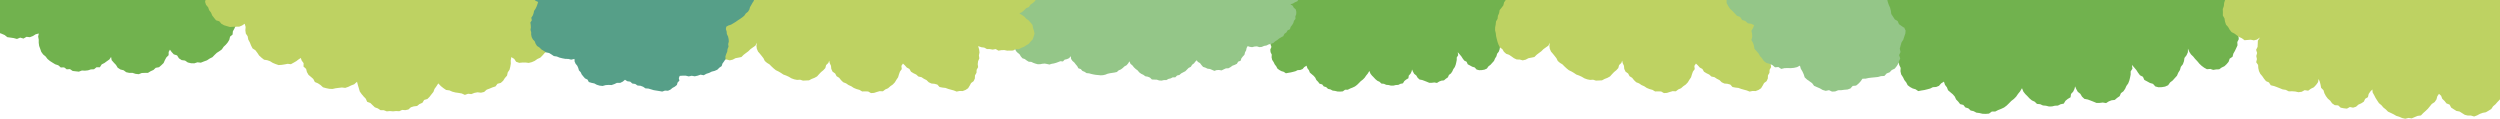 <svg id="葉っぱ上" xmlns="http://www.w3.org/2000/svg" width="1280" height="60.793" viewBox="0 0 1280 60.793">
  <path id="パス_22" data-name="パス 22" d="M46.186.151,44.934.574l-1.185.541-1.255.316-1.363.189-1.107.727-1.106.719L38.19,4.256,36.935,4.8l-.763,1.092-.747,1.067L34.3,7.528l-1.228-.121-1.239-.426-1.247-.41-1.161-.744-1.281-.37-1.291-.34-1.386.312L24.2,4.841l-1.346.469L21.52,4.737l-1.336.135-1.256.611L17.56,5.4l-1.312.288-1.143.749-1.188.576-.978.772-1.123.575-.757,1-.586,1.079L10.131,11.6l-.757,1.122.248,1.278.2,1.23.293,1.2.318,1.2.558,1.113.079,1.331.471,1.18,1,.872.737,1.166-1.349.45-.994.775-1.2.469-.842.981-.82.978-.939.813-1.186.548-.9.879-1.021.778-.342,1.343-1.024.8L2.29,33.352l-.894.939-.283,1.24-.6,1.123L.349,37.907l-.3,1.242L0,40.5l.11,1.353L.963,43.03.956,44.417l.612,1.192.487,1.249.573,1.222.811,1.074.939.963.956.931.815,1.059.953.935,1.107.756,1.025.837,1.352.816-1.433.577-.984.782-.89.889-.924.857-.806.969-.53,1.158-.908.933-.124,1.32L3.469,64.07l-.111,1.244-.3,1.215.014,1.249.289,1.211.065,1.253.551,1.121L4.23,72.65l1.159.7.773.944.672,1.145,1.363.2.933.872,1.126.549,1.074.256-1.086.45-1.152.649L8.26,79.476,7.1,80.165l-.914.977-.263,1.384-.444,1.2-.467,1.186L4.5,86.128l.017,1.309.156,1.289-.236,1.347.71,1.118.441,1.137.158,1.324.832.967.724,1.051,1.222.521.779,1.035,1.047.706,1.154.51,1.045.748,1.182.46,1.229.3,1.24.243,1.282,0,1.134.732,1.557-.212-1.157,1.017-.985.823-1.1.7-1.041.786-.613,1.2-1.3.585L13.356,107l-.626,1.141-.368,1.251-1.073.968-.329,1.31.046,1.355.224,1.334.56,1.263,1.155.821.792,1.047.985.879.986.9,1.238.526,1.123.705,1.3.358,1.074.843,1.253.449,1.34.2,1.11.858,1.227.544,1.488.043-1.306.546-1.072.7-.892.933-1,.791-.917.887-1,.821-.886.941-.77,1.048-.633,1.145.115,1.406-.4,1.17L18.3,135.4l.051,1.249.729,1.018.549,1.15.876.923.986.811,1.26.423.767,1.178,1.29.331,1.108.637,1.157.549,1.176.529,1.335-.083,1.195.6,1.291-.126,1.267-.136,1.144-.568,1.163-.408,1.185-.669-.337,1.309-.435,1.177-.325,1.241L36,147.8l.469,1.165.274,1.2.35,1.238.707,1.073,1.084.709.919.865,1.257.338.889,1.01,1.206.4,1.3.08,1.161.479,1.283.092V0Z" transform="translate(645.658 46.896) rotate(-90)" fill="#71b24e"/>
  <path id="パス_17" data-name="パス 17" d="M0,157.425l.167.155,1.288-.212,1.169.069,1.164.637,1.181-.406,1.253.129,1.083-.6,1.076-.529,1.153-.464.582-1.15.861-.817.5-1.077.908-.906-.015-1.266.2-1.293,1.271-.376,1.245.01,1.174-.31,1.117-.5,1.262-.065,1.027-.731,1.164-.365,1.045-.632,1.163-.393,1.16-.432.832-.964,1.129-.508.885-.845.758-.964,1.08-.641.952-.811.407-1.214.735-.979.645-1.054.064-1.274.527-1.113.394-1.121.3-1.151-.025-1.193-.228-1.192-.09-1.168.216-1.169.275-1.2-.361-1.148-.2-1.156-.316-1.131-.4-1.1-.426-1.083.128-1.3-.913-.886-.272-1.171-.484-1.086-1.02-.9,1.4-.143,1.02-.7.821-.951.943-.717.9-.768,1.116-.6.392-1.221.935-.818.467-1.119.675-1.028.1-1.241.321-1.154.265-1.174.2-1.193.106-1.209.131-1.212-.067-1.214-.266-1.191-.455-1.144-.265-1.163-.185-1.187-.183-1.207-.266-1.206-.849-.937-.473-1.115-.726-.967L34,88.928l-.59-1.086-.914-.8-1.1-.688,1.279-.527.8-.978.978-.771.851-.905.744-1,.975-.8.744-1,.538-1.138.741-1,.231-1.274.465-1.125.958-.962.069-1.276.027-1.242.4-1.193.088-1.244-.275-1.221.013-1.219-.61-1.083-.267-1.16-.552-1.061,0-1.3-.913-.888-.282-1.2-.8-.916-.563-1.057-.552-1.078-.861-.851-.852-.843-.549-1.114-1.053-.654-.722-.97-.947-.735-.634-.685.828-.545.634-1.116.98-.737.944-.827.4-1.2.53-1.091.146-1.221.464-1.117.513-1.164-.419-1.234-.026-1.2.2-1.256-.547-1.129-.5-1.109-.041-1.273-.592-1.073-.729-.985-.422-1.154-.547-1.108-1.1-.666-.455-1.248-1.266-.408-.936-.742L28,27.464,26.8,27.182l-1.057-.574-1.174-.239-.965-.54.357-1.037.19-1.232L23.831,22.3l-.089-1.217.392-1.26-.122-1.242-.507-1.163L23.294,16.2l-.552-1.116-.312-1.2L22.023,12.7l-.851-.945-.653-1.04-.775-.953L19.116,8.7l-.6-1.112-1.189-.579L16.6,5.993,15.54,5.379,14.963,4.2l-1.214-.4-.939-.744-1.025-.613-1.158-.328-.979-.766-1.234.062L7.272.963,6.042.925l-1.216.286-.846.972-1.053.59L2.212,3.943,1.782,2.6,1.137,1.556.656.384,0,0Z" transform="translate(664.633) rotate(90)" fill="#94c688"/>
  <path id="パス_20" data-name="パス 20" d="M30.619.36l-1.49.164L27.672.866l-1.456.383-1.431.519L23.4,2.445l-.919,1.289-1.333.786L20.127,5.664l-.522,1.5L18.775,8.4l-.9,1.248-.663,1.408-.039,1.556-.413,1.541.369,1.531.742,1.391.282,1.5.32,1.549,1.13,1.126.922,1.209.9,1.217,1.07,1.075.894,1.242.895,1.284,1.523.8-1.647-.272-1.5.219-1.386.6-1.154.995-1.14.918-1.149.891-1.375.669-.971,1.119-.776,1.276-1.052,1.036L12.642,36.61l-.929,1.157-.643,1.342-.748,1.27L9.488,41.6l-.5,1.406-.627,1.374L7.574,45.7,7.048,47.13l-.3,1.5.1,1.546-.466,1.48.069,1.526.071,1.546.734,1.38L7.8,57.521l.736,1.327,1.144,1.021,1.072,1.025.955,1.166,1.116,1.023,1.514.4,1.084,1.143,1.194.441-1.262.262-1.385.645-1.585.158-1.413.656-.943,1.334-1.377.719-.825,1.331-1.209.96L5.552,72.251l-.572,1.456-.863,1.262-.622,1.4-.855,1.294-.58,1.424L1.65,80.565.838,81.921.88,83.509.817,85.022,0,86.459.1,88l.477,1.482L.993,90.92l-.082,1.62.953,1.244.612,1.41L3.491,96.34l.886,1.274L5.5,98.675l1.324.8,1.27.862,1.488.445,1.427.509,1.27.92,1.646-.188,1.19.808-.908.97-1.122,1-.732,1.342-1.4.806-.8,1.291L9.5,109.615,8.473,110.75l-.315,1.557-.832,1.253L6.648,114.9l-1.112,1.128L4.9,117.394l-.142,1.583-.4,1.46-1.242,1.121-.294,1.5-.172,1.535L2.136,126l-.4,1.428-.386,1.433-.576,1.461.313,1.509-.046,1.573.566,1.465.862,1.309,1.352.83,1.319.707L6.1,139l1.38.638,1.577.07,1.327.765,1.523.071,1.382.761,1.547-.195,1.484.184,1.462.632,1.519-.215,1.5.3,1.507-.181,1.739-.5-.575,1.654-.186,1.468-.743,1.366-.023,1.5-.258,1.461.279,1.527-.815,1.411.254,1.51.052,1.483-.3,1.48.03,1.489.017,1.5.762,1.39-.09,1.523.727,1.324.524,1.359.8,1.209.73,1.26,1.128.915,1.108,1.062,1.436.506,1.48.452,1.521-.291,1.421-.484,1.559-.262,1.2-.97,1.14-1.008.86-1.266,1.135-1.007.839-1.253.754-1.193.616,1.247.952,1.138,1.081,1.035.586,1.429,1.284.853.833,1.24,1.02,1.072.472.248V5.443l-1.207-.835-1.519-.371-1.229-.913-1.213-1-1.539-.259-1.391-.615-1.529-.176-1.362-.8L35.151.314,33.65.03,32.121,0Z" transform="translate(359.486 47.661) rotate(-90)" fill="#bed262"/>
  <path id="パス_23" data-name="パス 23" d="M30.619.36l-1.49.164L27.672.866l-1.456.383-1.431.519L23.4,2.445l-.919,1.289-1.333.786L20.127,5.664l-.522,1.5L18.775,8.4l-.9,1.248-.663,1.408-.039,1.556-.413,1.541.369,1.531.742,1.391.282,1.5.32,1.549,1.13,1.126.922,1.209.9,1.217,1.07,1.075.894,1.242.895,1.284,1.523.8-1.647-.272-1.5.219-1.386.6-1.154.995-1.14.918-1.149.891-1.375.669-.971,1.119-.776,1.276-1.052,1.036L12.642,36.61l-.929,1.157-.643,1.342-.748,1.27L9.488,41.6l-.5,1.406-.627,1.374L7.574,45.7,7.048,47.13l-.3,1.5.1,1.546-.466,1.48.069,1.526.071,1.546.734,1.38L7.8,57.521l.736,1.327,1.144,1.021,1.072,1.025.955,1.166,1.116,1.023,1.514.4,1.084,1.143,1.194.441-1.262.262-1.385.645-1.585.158-1.413.656-.943,1.334-1.377.719-.825,1.331-1.209.96L5.552,72.251l-.572,1.456-.863,1.262-.622,1.4-.855,1.294-.58,1.424L1.65,80.565.838,81.921.88,83.509.817,85.022,0,86.459.1,88l.477,1.482L.993,90.92l-.082,1.62.953,1.244.612,1.41L3.491,96.34l.886,1.274L5.5,98.675l1.324.8,1.27.862,1.488.445,1.427.509,1.27.92,1.646-.188,1.19.808-.908.97-1.122,1-.732,1.342-1.4.806-.8,1.291L9.5,109.615,8.473,110.75l-.315,1.557-.832,1.253L6.648,114.9l-1.112,1.128L4.9,117.394l-.142,1.583-.4,1.46-1.242,1.121-.294,1.5-.172,1.535L2.136,126l-.4,1.428-.386,1.433-.576,1.461.313,1.509-.046,1.573.566,1.465.862,1.309,1.352.83,1.319.707L6.1,139l1.38.638,1.577.07,1.327.765,1.523.071,1.382.761,1.547-.195,1.484.184,1.462.632,1.519-.215,1.5.3,1.507-.181,1.739-.5-.575,1.654-.186,1.468-.743,1.366-.023,1.5-.258,1.461.279,1.527-.815,1.411.254,1.51.052,1.483-.3,1.48.03,1.489.017,1.5.762,1.39-.09,1.523.727,1.324.524,1.359.8,1.209.73,1.26,1.128.915,1.108,1.062,1.436.506,1.48.452,1.521-.291,1.421-.484,1.559-.262,1.2-.97,1.14-1.008.86-1.266,1.135-1.007.839-1.253.754-1.193.616,1.247.952,1.138,1.081,1.035.586,1.429,1.284.853.833,1.24,1.02,1.072.472.248V5.443l-1.207-.835-1.519-.371-1.229-.913-1.213-1-1.539-.259-1.391-.615-1.529-.176-1.362-.8L35.151.314,33.65.03,32.121,0Z" transform="translate(765.486 47.661) rotate(-90)" fill="#bed262"/>
  <path id="パス_12" data-name="パス 12" d="M172.758,115.882v16.972l.906.327,1.487.654,1.355,1.072,1.658.234,1.637.24,1.642.438,1.641-.675,1.705.479,1.529-.892,1.735.188,1.56-.593,1.427-.9,1.587-.4-.332,1.561.294,1.6-.006,1.592.214,1.592.551,1.51.533,1.542.951,1.321,1.26,1.037.98,1.287,1.236,1.037,1.361.865,1.377.835,1.544.5,1.277,1.116,1.733-.036,1.323.992,1.647-.117,1.4.951,1.574.185,1.575.175,1.575-.583,1.558.077,1.548-.163,1.483-.482,1.6-.076,1.274-1.019,1.729-.012.947-1.471,1.392-.7,1.253-.919,1.3-.91.858-1.282.281,1.643,1.1,1.269,1.129,1.182.875,1.436,1.394.9,1.635.408,1.318.981,1.582.36,1.625-.028,1.571.513,1.637.175,1.572-.607,1.564-.059,1.616-.022,1.377-.84,1.421-.641,1.151-1.1,1.688-.3,1.208-1.034,1.143-1.11.655-1.487.746-1.365,1.164-1.166.033-1.668.649-1.158.832,1.165,1.128,1.23,1.7.545.938,1.5,1.41.907,1.715.236,1.416.974,1.64.392,1.687.047,1.627-.524,1.715.193,1.561-.624,1.573-.564,1.395-.923,1.408-.7,1.1-1.144,1.126-1.074,1.322-.844,1.281-.926.882-1.316,1.139-1.079,1.006-1.2.8-1.346.376-1.592,1.289-1.056.15-1.66.758-1.352.613-1.42,1.022-1.3.052-1.548,1.605-.029,1.61.343,1.643-.257,1.625.132,1.662.425,1.645-.183,1.534-.786,1.69.042,1.458-.82,1.536-.547,1.5-.673,1.367-.937,1.156-1.192,1.012-1.32.491-1.6.769-1.473-.017-1.574Z" transform="translate(-172.758 -115.882)" fill="#71b24e"/>
  <path id="パス_14" data-name="パス 14" d="M465.683,115.882l-.236.943.5,1.524,1.077,1.279.518,1.469.954,1.234.614,1.475.965,1.251,1.021,1.231,1.625.476,1.05,1.246,1.378.787,1.519.468,1.521.445,1.592-.118,1.543-.042,1.589-.014,1.466-.6,1.36-.9.474,1.652-.131,1.7.233,1.66.953,1.438.3,1.655.8,1.457.624,1.551.764,1.5,1.474.973.989,1.307.936,1.406,1.244,1.12,1.256.986,1.662.268,1.458.53,1.341.834,1.459.6,1.514.516,1.6-.1,1.559-.247,1.511-.292,1.631.191,1.394-.762,1.343-.771,1.231-.931,1.114-.729.424,1.3,1,1.358-.04,1.779,1.324,1.166.418,1.619.808,1.424,1.278,1.074,1.2,1.076.782,1.533,1.552.646,1.34.885,1.266,1.162,1.6.454,1.622.324,1.648.077,1.627-.361,1.59-.2,1.593-.19,1.711.2,1.556-.531,1.476-.723,1.526-.57,1.478-1.3.482,1.835.466,1.54.45,1.582.94,1.332,1.046,1.242,1.111,1.165.683,1.556,1.637.611,1.143,1.11,1.187,1.115,1.525.552,1.371.911,1.672.011,1.512.581,1.621-.156,1.586.145,1.587-.151,1.6.087,1.479-.67,1.642.123,1.558-.335,1.27-1.133,1.5-.469,1.666-.191,1.253-1.011,1.489-.623.889-1.459,1.648-.485,1.128-1.13.977-1.265.993-1.238.567-1.535.913-1.256,1.012-1.569,1.339,1.4L587.48,161l1.378.938,1.707.226,1.494.663,1.582.4,1.615.226,1.6.286,1.609.721,1.653-.576,1.657.17,1.578-.612,1.6-.308,1.746.213,1.625-.38,1.3-1.165,1.491-.558,1.472-.617,1.565-.5,1.007-1.357,1.7-.454,1.218-1.1.885-1.393,1.092-1.229.365-1.652.918-1.351.395-1.573.262-1.586-.049-1.605.3-1.723,1.482.921.984,1.474,1.578.555,1.7-.165,1.56-.007,1.623.209,1.575-.4,1.492-.651,1.329-.939,1.509-.695,1.161-1.162,1.075-1.229,1.36-.919.939-1.307.589-1.515.854-1.353.108-1.61.152-1.527-.357-1.479-.155-1.595-1.115-1.14-1.026-1.152-1.1-1.12-1.247-.8,1.542-.209,1.518-.67,1.715-.084,1.45-.825,1.161-1.256,1.7-.431.87-1.492,1.605-.761.716-1.539,1.136-1.264.747-1.509.176-1.572Z" transform="translate(-360.451 -115.882)" fill="#bed262"/>
  <path id="パス_15" data-name="パス 15" d="M45.275.039l-1.5.817-1.419.929-1.132,1.27L40.022,4.2,38.785,5.335l-.6,1.627-1.525.976-.491,1.656-1.186,1.263-.258,1.721-.706,1.512-1.464-.559-1.406-.813-1.635.352-1.518.067-1.6-.433-1.414.817-1.448.491-1.6.254-1.2,1.049-1.162,1.032-1.366.781-1.192,1.016-1.372.956-.982,1.322-.456,1.641-.661,1.453-1.107,1.293.137,1.722-.951,1.462L12,29.655l.059,1.592-.047,1.615.151,1.616.358,1.588.776,1.492L11.7,38l-1.378.825-1.451.665L7.274,40,6.155,41.2,5.22,42.54l-.927,1.281-1.353.991L2.292,46.3l-.63,1.47L.839,49.19.385,50.757l.346,1.682L0,53.974l.08,1.608.612,1.562L.723,58.72l.208,1.568.135,1.621.541,1.517L2.9,64.554l.172,1.751L4.1,67.562l1.18,1.1,1.31.9.032,1.6.354,1.59L7.16,74.34l.15,1.592.175,1.6.439,1.547.085,1.7L9.3,81.975l.585,1.508,1.182,1.123.7,1.5,1.267,1.009,1.37.837,1.253.994,1.485.6,1.289,1.208,1.727.13,1.449.953,1.638.372,1.718-.185,1.634.242,1.652-.046,1.691.122,1.69-.229,1.281-1.275,1.563-.531.282,1.593,1.2,1.217.11,1.723.723,1.447.93,1.325,1.08,1.206,1.261,1.023,1.326.9.9,1.4,1.463.68,1.277,1.011,1.534.5.344.042V0Z" transform="translate(884.01 46.896) rotate(-90)" fill="#94c688"/>
  <path id="パス_18" data-name="パス 18" d="M57.423.188,55.866.713l-1.474.672-1.56.393-1.695.234-1.377.9-1.375.893-.9,1.481-1.56.673-.949,1.357-.929,1.327-1.4.71-1.527-.15-1.541-.53L38.03,8.17l-1.444-.925-1.592-.459-1.605-.423-1.723.388-1.582-.731L28.409,6.6l-1.653-.713-1.661.168-1.561.76-1.7-.1L20.2,7.078l-1.421.931L17.3,8.724l-1.216.96-1.4.714-.941,1.238-.729,1.342L12.6,14.428l-.941,1.4.309,1.589.243,1.529.365,1.494.4,1.489.694,1.383.1,1.655.586,1.468,1.239,1.084.916,1.45-1.677.56-1.236.963-1.489.584L11.05,32.291l-1.019,1.216L8.864,34.517,7.389,35.2,6.271,36.291,5,37.258l-.425,1.67L3.3,39.922l-.456,1.544L1.735,42.634l-.352,1.542-.749,1.4-.2,1.557-.37,1.544L0,50.354l.137,1.682L1.2,53.5l-.008,1.724L1.95,56.7l.605,1.553.713,1.519,1.008,1.335,1.167,1.2,1.189,1.157,1.013,1.317,1.185,1.163,1.376.94,1.275,1.04,1.681,1.015-1.782.717-1.224.972L9.049,71.736,7.9,72.8l-1,1.205-.659,1.44-1.128,1.16-.155,1.642-.644,1.411L4.174,81.2,3.8,82.714l.017,1.552.359,1.506.081,1.558.685,1.394.318,1.6L6.7,91.2l.961,1.174L8.5,93.8l1.7.244,1.16,1.084,1.4.683,1.335.319-1.35.56L11.3,97.5,10.27,98.812l-1.444.856L7.69,100.883l-.327,1.72-.552,1.488-.58,1.474-.63,1.517.021,1.627.194,1.6-.293,1.675.883,1.39.548,1.413.2,1.647,1.034,1.2.9,1.306,1.519.647.968,1.287,1.3.877,1.435.635,1.3.93,1.47.572,1.527.378,1.541.3,1.594,0,1.41.91,1.936-.263-1.439,1.265-1.225,1.024-1.369.87-1.294.977L19,130.853l-1.617.727-.773,1.458-.779,1.418-.458,1.556-1.334,1.2-.409,1.628.057,1.685.279,1.658.7,1.57,1.436,1.021.985,1.3,1.224,1.092,1.226,1.122,1.539.654,1.4.877,1.615.445,1.335,1.049,1.557.559,1.666.248,1.38,1.067,1.525.676,1.85.054-1.624.679-1.332.872-1.109,1.16-1.243.984-1.14,1.1-1.238,1.021-1.1,1.17-.958,1.3-.787,1.424.143,1.748-.494,1.455.24,1.508.063,1.553.906,1.266.682,1.43,1.089,1.148,1.226,1.008,1.566.526.954,1.464,1.6.412,1.378.792,1.438.683,1.463.657,1.66-.1,1.486.75,1.6-.156,1.575-.17,1.422-.706,1.446-.507,1.473-.832-.419,1.628-.541,1.464-.4,1.542.338,1.563.584,1.448.34,1.489.435,1.539L47,189.568l1.348.881,1.143,1.076,1.563.42,1.105,1.256,1.5.5,1.613.1,1.444.6,1.595.115V0Z" transform="translate(966.325 58.306) rotate(-90)" fill="#71b24e"/>
  <path id="パス_21" data-name="パス 21" d="M0,0V140.759l1.471.474,1.61.15,1.571.553,1.637-.058,1.659.028,1.48-.848,1.621-.262,1.573-.519,1.2-1.072,1.364-.782,1.249-.963.73-1.466.909-1.219.877-1.243.644-1.383,1-1.344-.133-1.619-.132-1.549.333-1.612-.376-1.549L19.189,122.9l1.627,1.076,1.614.06,1.583.088,1.485.746,1.627-.509,1.552.417,1.557-.324,1.618.376,1.42-.976,1.579-.093L36.4,123.4l1.424-.69,1.209-1.029,1.3-.877,1.218-1.014L42.2,118.3l1.45-.928.39-1.6.525-1.479.573-1.457.628-1.531.249-1.634.764-1.524-.05-1.68.124-1.638.358-1.645-.218-1.656-.834-1.509.28-1.8-1-1.387-.753-1.53-1.248-1.167-1.4-.994L40.45,92.9l1.34-.617,1.554-.4,1.626-.3,1.211-1.2,1.569-.477,1.433-.763,1.3-.971,1.068-1.235,1.355-.973L53.84,84.6l.12-1.755,1.165-1.279.324-1.616.168-1.584-.826-1.5.334-1.642-.483-1.514-1.078-1.209-.639-1.436-.857-1.328-1.484-.719-.837-1.4-1.642-.383-1.256-.858L45.8,65.341l1.521-.122,1.406-.789,1.425-.719,1.346-.862,1.329-.881,1.032-1.244,1.2-1.024.977-1.241,1.13-1.125.67-1.446.691-1.411.791-1.373.471-1.508.645-1.474.36-1.618-.41-1.653.222-1.649-.647-1.527-.615-1.483-.222-1.707-1.228-1.163-1.069-1.213-1.115-1.16L54.465,35.93l-1.243-1.013-.953-1.448-1.347-.938L49.3,32.1l-1.246-.848.978-1.1,1.554-.593,1.1-1.161,1.26-.993.612-1.6,1.515-.79.873-1.342.849-1.35L57.1,20.7l.841-1.325.863-1.369.367-1.554v-1.6l.484-1.6-.584-1.549L58.3,10.294l-.523-1.447-.3-1.61-.809-1.4-.86-1.371-1.391-.934L53.394,2.326,52.2,1.282,51.037.161,50.807,0Z" transform="translate(1280) rotate(90)" fill="#bed262"/>
  <path id="パス_9" data-name="パス 9" d="M0,.022V112.168l.407-.389.6-1.328,1.158.388,1.175.425,1.136.543,1.087.734,1.218.261,1.174.432,1.128.742,1.291-.267,1.168.742,1.257-.191,1.235-.065,1.244.188,1.215-.347,1.26.011,1.236-.266,1.156-.59,1-.952,1.229-.47,1.144-.722.8-1.232.97-.988.757-1.224.777-1.2.312-1.528.744-1.228.831-1.226.224-1.522.569-1.384.359-1.465.281-1.491.034-1.537.366-1.478-.376-1.668,1.351-.082,1.141-.506,1.027-.851,1.132-.5,1.2-.349.973-.9,1.148-.529,1.009-.817.987-.86.635-1.3L42,84.527l.425-1.436.3-1.406.672-1.231.447-1.46.175-1.536-.434-1.532-.1-1.5.064-1.556-.494-1.421-.635-1.332.023-1.68-.669-1.328-.929-1.1.751-1.181.226-1.521.951-1.059.223-1.5.8-1.17.132-1.533.5-1.329.822-1.188.107-1.513.407-1.377.415-1.379.232-1.435.227-1.435.263-1.457-.5-1.4.083-1.537-.582-1.272L45.024,41.7l-.662-1.217L43.5,39.423l-1.231-.341-.985-.935L40,38.435l-1.156-.441-.1-1.566L38.741,34.9l.38-1.531-.327-1.52.279-1.565-.334-1.5-.509-1.447.3-1.654-.745-1.353-.457-1.427L36.669,21.6l-.376-1.493-.607-1.388-1.006-1.005L33.83,16.5l-1.308-.418-1.1-.815-1.153-.745-1.37.063-1.233-.409-1.229-.523L25.147,13.5l-1.27-.511-1.309.185-1.308-.33-1.308.1-1.287.3-1.248.6-1.29.113-1.246.4-1.184-.2-.627-1.042-.438-1.389-.707-1.213L11.2,9.322,10.4,8.2,9.646,7.032,8.848,5.9,7.963,4.86l-1.1-.73L6,3.038l-1.1-.7L3.665,1.991,2.574,1.353,1.465.74.373,0Z" transform="translate(385.997) rotate(90)" fill="#569f88"/>
</svg>
